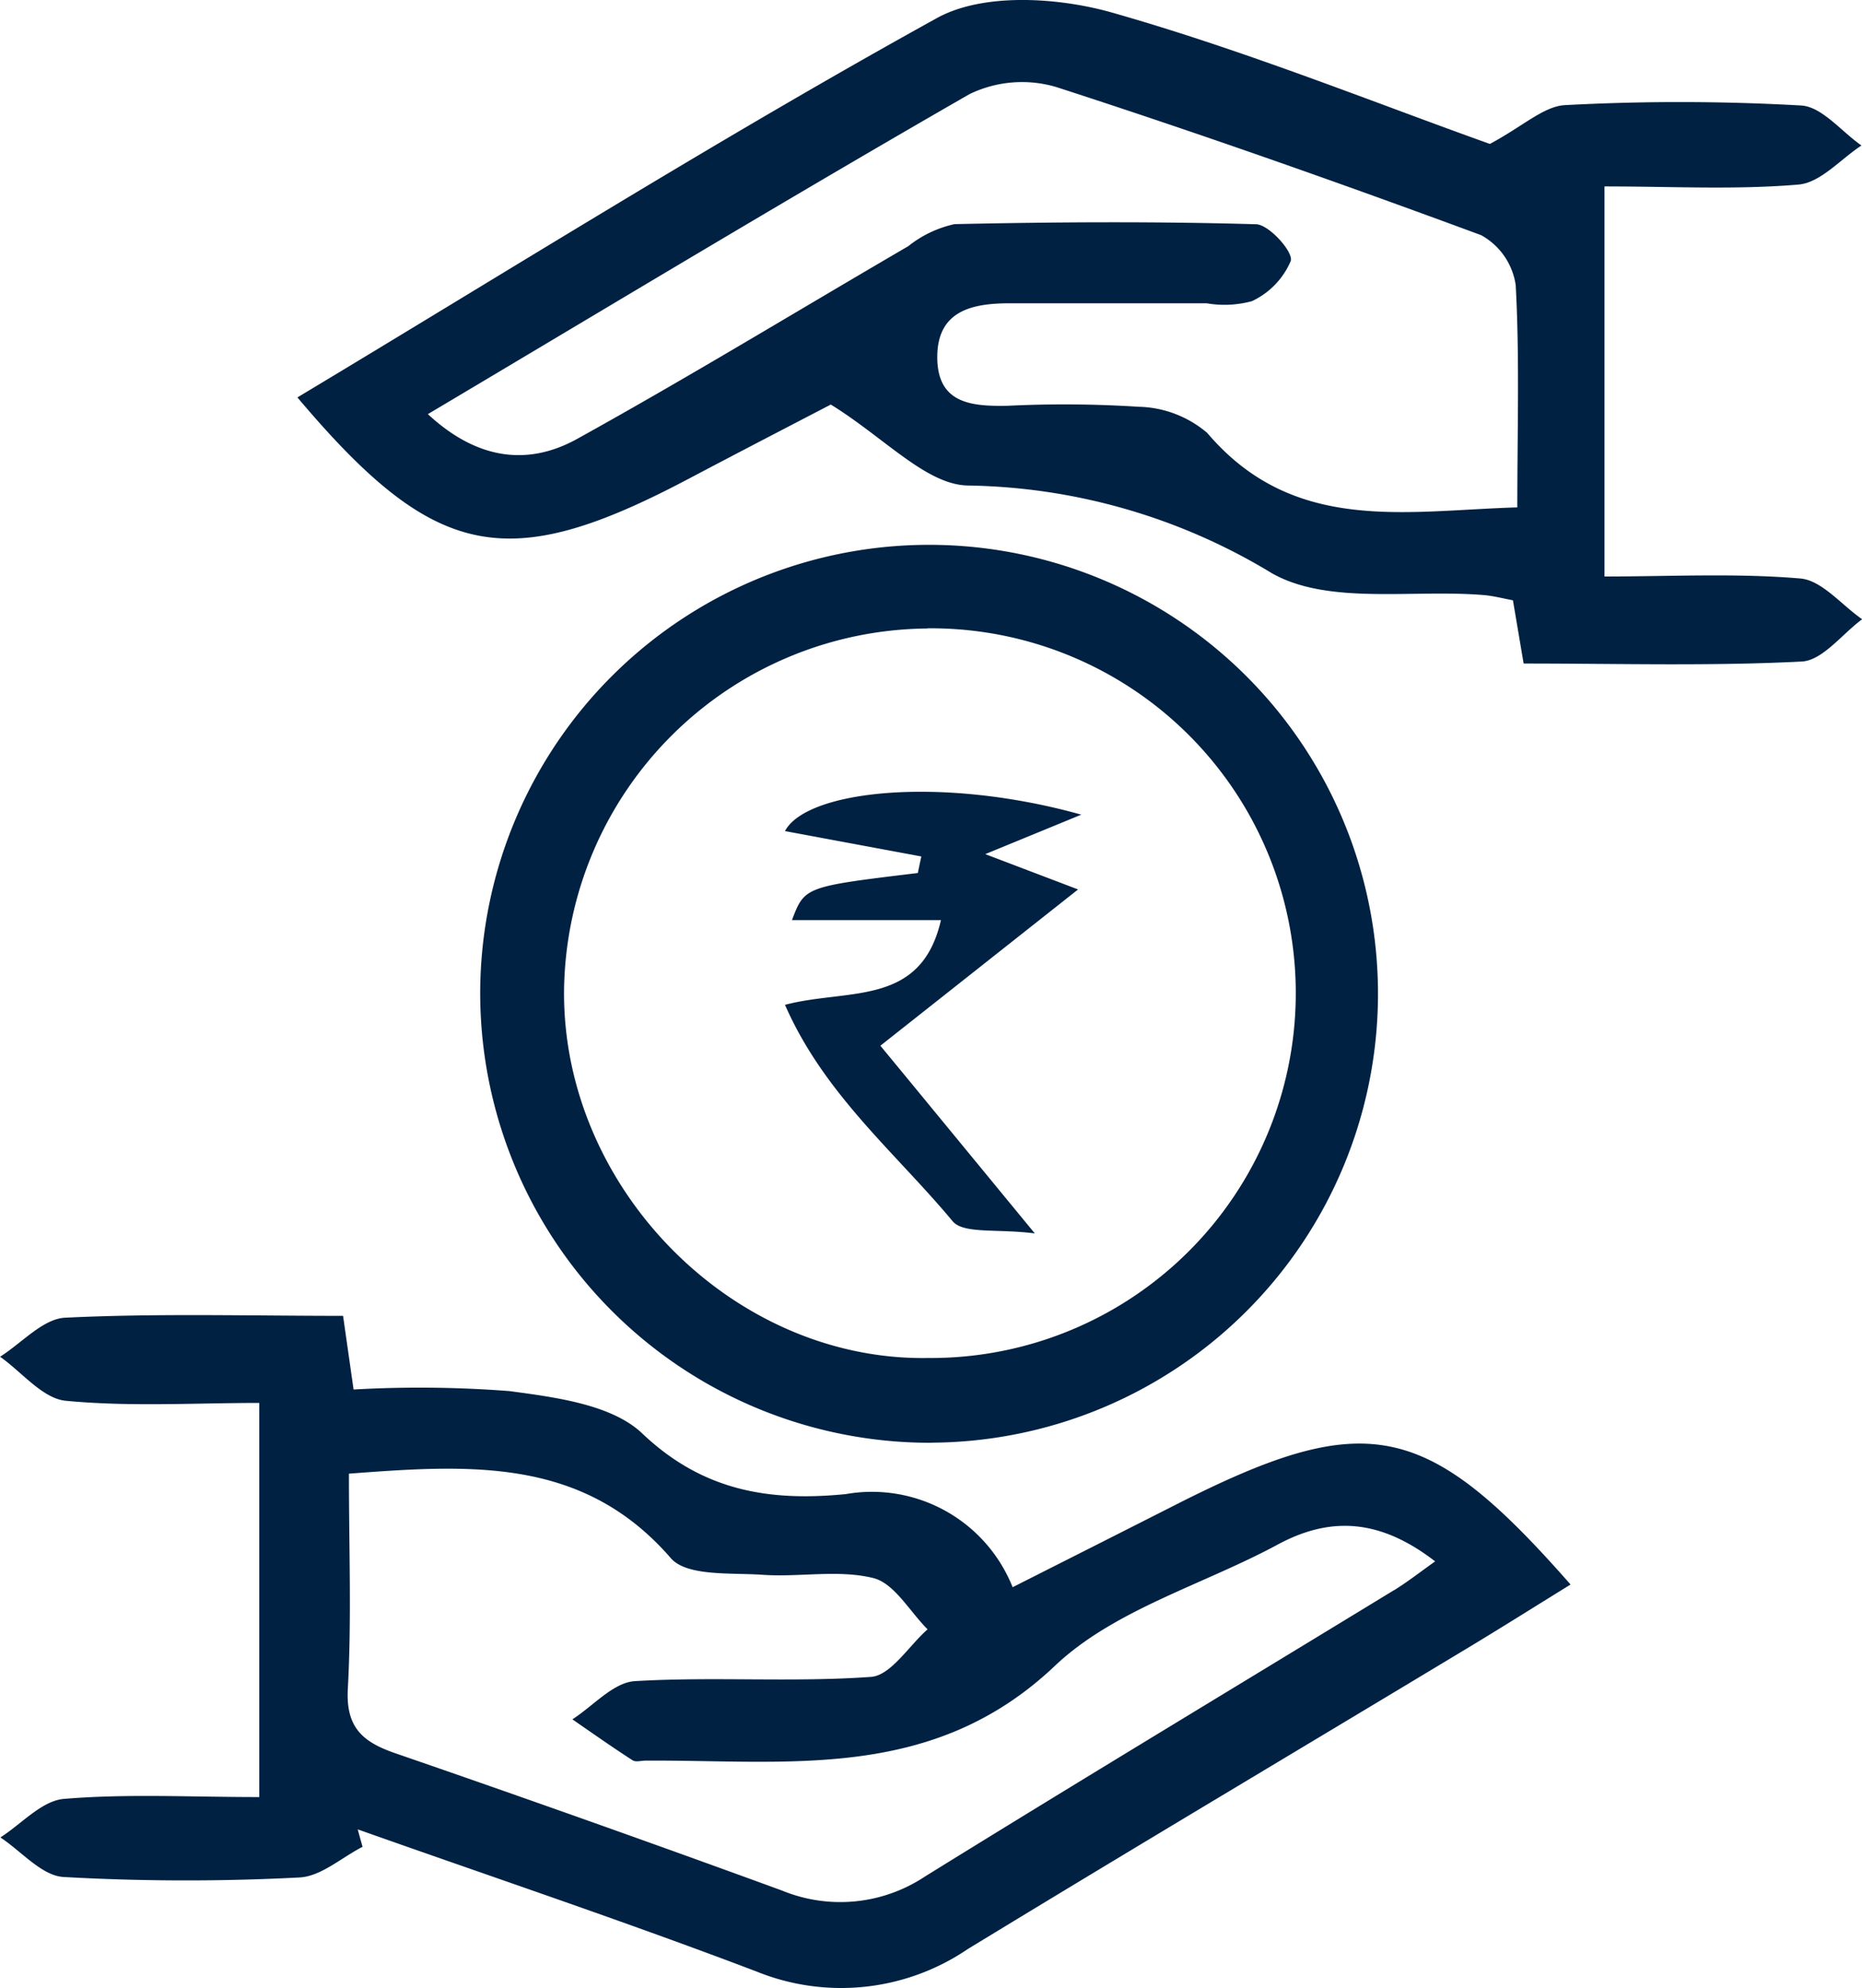 <svg xmlns="http://www.w3.org/2000/svg" width="77.288" height="82.523" viewBox="0 0 77.288 82.523">
  <path id="Conservative-icon" d="M680.038,1503.763c-2.679-.227-5.388-.082-8.126-.082v-16.19c2.834,0,5.461.145,8.058-.078.909-.078,1.742-1.055,2.609-1.621-.832-.579-1.638-1.608-2.5-1.66a89.528,89.528,0,0,0-9.8-.016c-.883.044-1.73.863-3.123,1.611-4.762-1.7-10.132-3.872-15.674-5.449-2.262-.643-5.363-.833-7.279.225-8.992,4.967-17.7,10.437-26.545,15.745,5.711,6.769,8.7,7.362,16.254,3.37,2.234-1.18,4.478-2.34,5.886-3.074,2.25,1.39,3.978,3.349,5.718,3.361a24.986,24.986,0,0,1,12.6,3.646c2.347,1.322,5.812.655,8.773.9.426.035.844.149,1.223.217.155.92.286,1.69.444,2.625,3.941,0,7.751.111,11.546-.083.863-.045,1.672-1.142,2.506-1.755C681.749,1504.861,680.934,1503.838,680.038,1503.763Zm-11.744-2.951c-4.665.137-9.29,1.12-12.871-3.09a4.54,4.54,0,0,0-2.847-1.086,48.644,48.644,0,0,0-5.442-.041c-1.46.026-2.892-.073-2.916-1.969-.025-1.971,1.425-2.284,3.009-2.285q4.085,0,8.171,0a4.351,4.351,0,0,0,1.877-.087,3.239,3.239,0,0,0,1.618-1.678c.095-.386-.909-1.5-1.44-1.515-4.171-.121-8.348-.095-12.521-.005a4.686,4.686,0,0,0-1.92.916c-4.58,2.669-9.109,5.431-13.747,8-2.053,1.134-4.159.857-6.192-1.03,7.593-4.513,14.991-8.978,22.482-13.282a5,5,0,0,1,3.609-.292c5.919,1.916,11.79,3.988,17.626,6.145a2.828,2.828,0,0,1,1.437,2.077C668.39,1494.563,668.294,1497.558,668.294,1500.812ZM654.129,1542.2c-2.24,1.137-4.483,2.268-6.784,3.431a6.286,6.286,0,0,0-6.923-3.865c-3.136.309-5.918-.107-8.452-2.519-1.266-1.2-3.6-1.5-5.509-1.756a48.637,48.637,0,0,0-6.472-.066c-.162-1.136-.284-1.995-.436-3.057-3.941,0-7.746-.108-11.537.077-.925.046-1.8,1.054-2.7,1.619.907.64,1.77,1.739,2.729,1.829,2.659.255,5.359.089,8.03.089v16.359c-2.863,0-5.5-.143-8.109.076-.917.076-1.76,1.039-2.637,1.6.87.573,1.713,1.584,2.614,1.641a90.691,90.691,0,0,0,9.8.02c.892-.043,1.747-.827,2.619-1.272-.068-.24-.135-.482-.2-.724,5.523,1.957,11.081,3.818,16.554,5.9a9.356,9.356,0,0,0,8.773-.936c6.871-4.189,13.788-8.3,20.683-12.455,1.443-.869,2.868-1.767,4.332-2.672C664.5,1538.683,662.017,1538.2,654.129,1542.2Zm9.031,3.563c-6.485,3.958-13,7.878-19.457,11.878a6.354,6.354,0,0,1-5.93.58q-8-2.923-16.056-5.7c-1.357-.469-2.056-1.072-1.966-2.685.159-2.885.045-5.787.045-8.918,5.1-.387,9.736-.675,13.363,3.508.661.761,2.494.6,3.8.689,1.535.109,3.148-.224,4.6.135.874.216,1.512,1.387,2.256,2.129-.782.689-1.525,1.916-2.352,1.974-3.251.233-6.536-.018-9.792.176-.9.053-1.734,1.031-2.6,1.586.829.572,1.653,1.154,2.5,1.7.128.084.356.015.537.014,5.942-.037,11.915.882,16.993-3.935,2.461-2.333,6.148-3.36,9.251-5.035,2.239-1.207,4.292-1.029,6.531.7C664.226,1545.026,663.713,1545.429,663.16,1545.767Zm-19.186-6.131a18.633,18.633,0,1,0-18.728-18.867A18.672,18.672,0,0,0,643.974,1539.636Zm-.162-33.8a15.143,15.143,0,1,1,.044,30.285c-8.1.15-15.218-7.043-15.13-15.286A15.21,15.21,0,0,1,643.812,1505.839Zm-5.918,15.621c1.625,3.72,4.6,6.149,6.958,8.984.451.543,1.838.307,3.414.509-2.589-3.147-4.686-5.7-6.41-7.79l8.206-6.486-3.853-1.466,3.987-1.638c-5.812-1.627-11.412-1.009-12.3.682l5.659,1.053q-.074.345-.145.687c-4.695.567-4.695.567-5.225,1.955h6.185C643.54,1521.557,640.51,1520.767,637.894,1521.46Z" transform="translate(-605.313 -1479.753)" fill="#002142" fill-rule="evenodd"/>
</svg>
